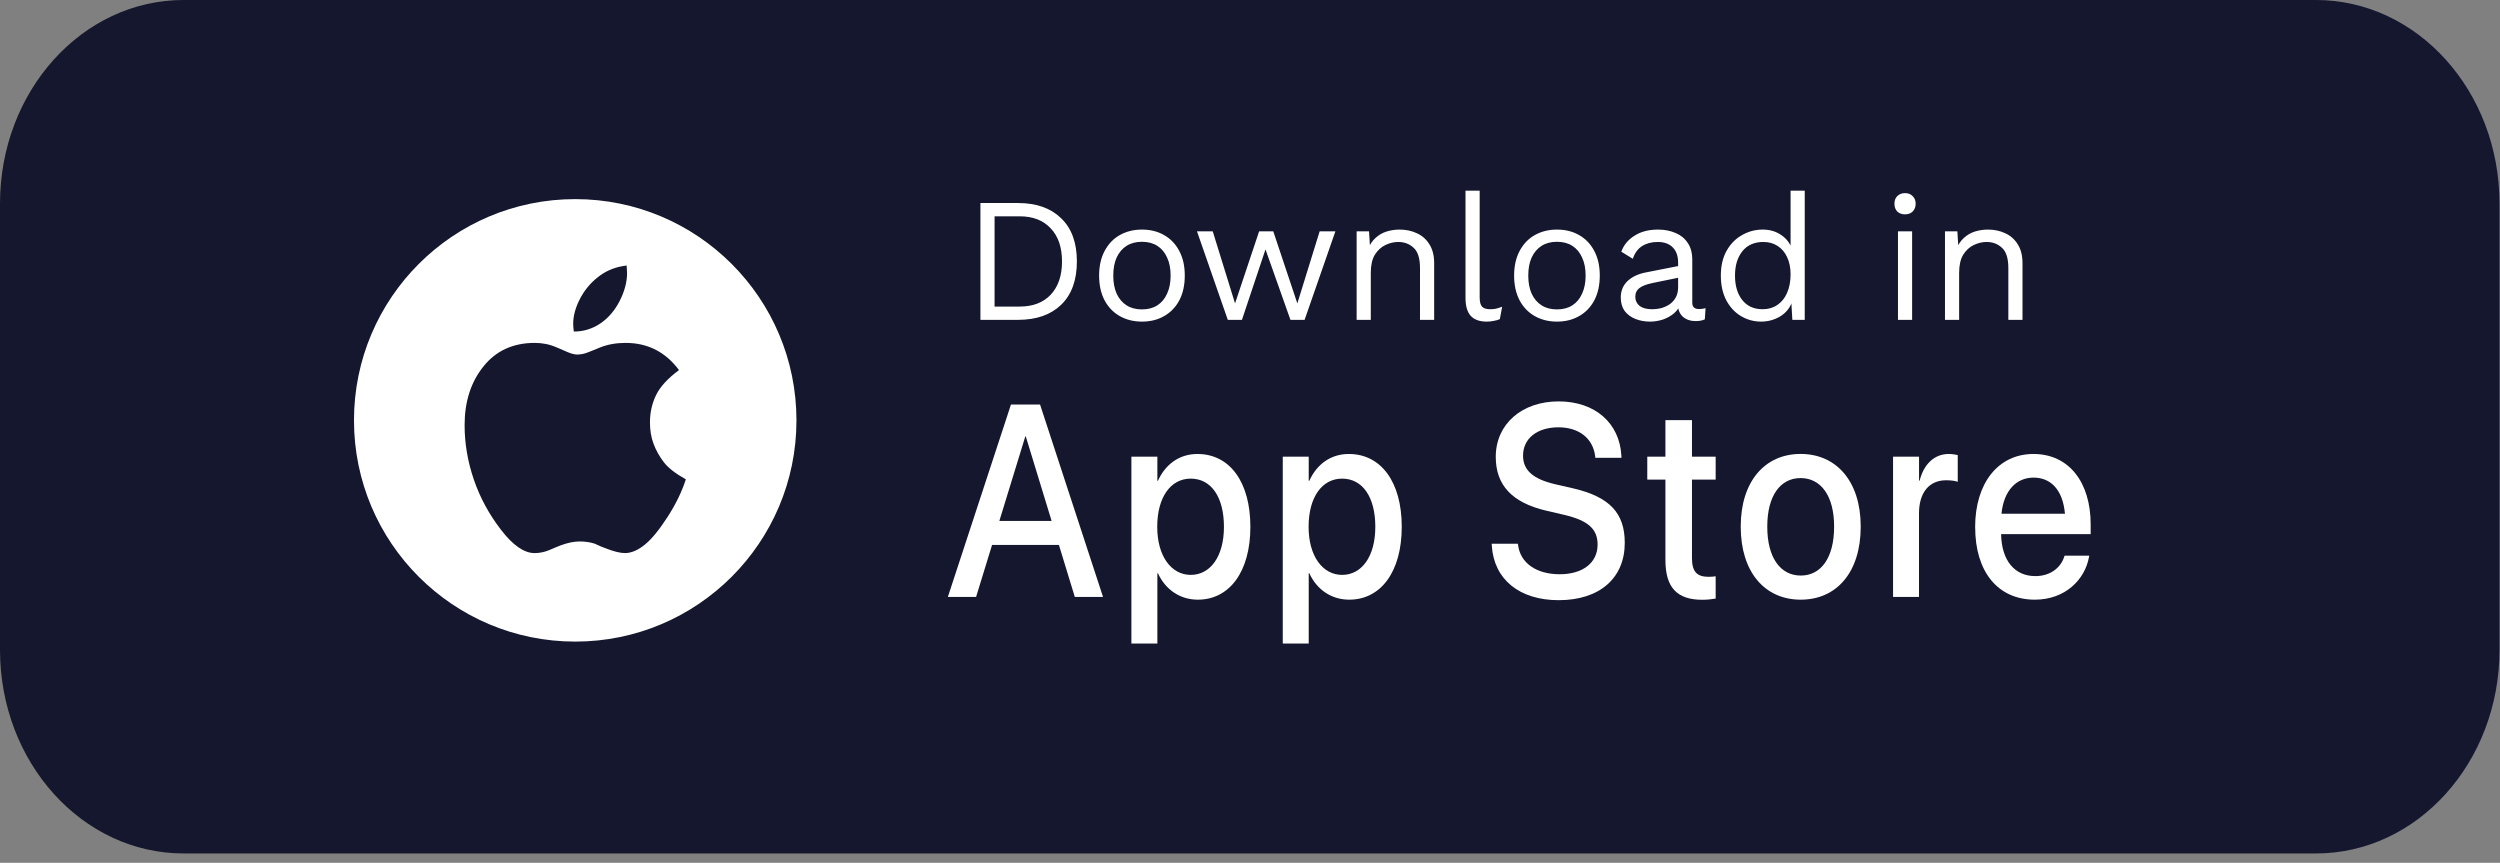 <svg width="113" height="39" viewBox="0 0 113 39" fill="none" xmlns="http://www.w3.org/2000/svg">
<rect x="0" y="0" width="113" height="39" fill="#808080" stroke="none"/>
<path d="M104.68 0H8.298C3.715 0 0 4.12 0 9.203V29.373C0 34.456 3.715 38.576 8.298 38.576H104.68C109.263 38.576 112.978 34.456 112.978 29.373V9.203C112.978 4.12 109.263 0 104.68 0Z" fill="#14172D"/>
<path d="M45.697 18.286H47.011L49.857 26.981H48.581L47.863 24.631H44.842L44.119 26.981H42.843L45.695 18.286H45.697ZM45.169 23.546H47.533L46.365 19.726H46.344L45.171 23.546H45.169Z" fill="white"/>
<path d="M51.139 20.64H52.313V21.731H52.339C52.681 20.977 53.312 20.52 54.126 20.52C55.583 20.52 56.517 21.786 56.517 23.809V23.816C56.517 25.835 55.577 27.105 54.143 27.105C53.334 27.105 52.675 26.648 52.339 25.911H52.313V29.087H51.139V20.638V20.64ZM55.322 23.816V23.809C55.322 22.46 54.741 21.634 53.822 21.634C52.903 21.634 52.307 22.489 52.307 23.809V23.816C52.307 25.13 52.937 25.985 53.822 25.985C54.707 25.985 55.322 25.153 55.322 23.816Z" fill="white"/>
<path d="M57.981 20.64H59.154V21.731H59.181C59.523 20.977 60.153 20.52 60.968 20.52C62.424 20.52 63.359 21.786 63.359 23.809V23.816C63.359 25.835 62.419 27.105 60.985 27.105C60.176 27.105 59.517 26.648 59.181 25.911H59.154V29.087H57.981V20.638V20.64ZM62.164 23.816V23.809C62.164 22.46 61.583 21.634 60.664 21.634C59.745 21.634 59.149 22.489 59.149 23.809V23.816C59.149 25.13 59.779 25.985 60.664 25.985C61.549 25.985 62.164 25.153 62.164 23.816Z" fill="white"/>
<path d="M67.43 24.667L67.424 24.576H68.609L68.62 24.654C68.728 25.456 69.452 25.956 70.5 25.956C71.548 25.956 72.211 25.431 72.211 24.618V24.612C72.211 23.913 71.782 23.534 70.743 23.281L69.891 23.083C68.352 22.721 67.608 21.937 67.608 20.649V20.642C67.614 19.16 68.793 18.143 70.449 18.143C72.105 18.143 73.204 19.13 73.286 20.59L73.291 20.693H72.106L72.101 20.609C71.993 19.802 71.362 19.314 70.434 19.314C69.461 19.32 68.842 19.831 68.842 20.592V20.598C68.842 21.249 69.288 21.647 70.266 21.881L71.125 22.078C72.745 22.458 73.439 23.186 73.439 24.532V24.538C73.439 26.124 72.31 27.128 70.451 27.128C68.69 27.128 67.528 26.2 67.43 24.671V24.667Z" fill="white"/>
<path d="M75.277 25.311V21.679H74.457V20.642H75.277V18.991H76.477V20.642H77.548V21.679H76.477V25.233C76.477 25.878 76.738 26.072 77.233 26.072C77.359 26.072 77.461 26.059 77.548 26.048V27.055C77.412 27.078 77.189 27.11 76.95 27.11C75.82 27.11 75.277 26.579 75.277 25.313V25.311Z" fill="white"/>
<path d="M78.681 23.81V23.797C78.681 21.773 79.761 20.518 81.387 20.518C83.012 20.518 84.104 21.765 84.104 23.797V23.81C84.104 25.852 83.027 27.105 81.392 27.105C79.757 27.105 78.681 25.846 78.681 23.81ZM82.902 23.81V23.797C82.902 22.411 82.304 21.609 81.387 21.609C80.469 21.609 79.881 22.411 79.881 23.797V23.81C79.881 25.214 80.479 26.015 81.396 26.015C82.313 26.015 82.902 25.208 82.902 23.81Z" fill="white"/>
<path d="M85.568 20.64H86.741V21.725H86.768C86.952 20.983 87.431 20.52 88.082 20.52C88.251 20.52 88.397 20.549 88.49 20.569V21.779C88.397 21.737 88.192 21.708 87.962 21.708C87.207 21.708 86.739 22.255 86.739 23.203V26.981H85.566V20.642L85.568 20.64Z" fill="white"/>
<path d="M89.276 23.835V23.828C89.276 21.847 90.309 20.52 91.912 20.52C93.515 20.52 94.498 21.798 94.498 23.702V24.142H90.45C90.471 25.34 91.063 26.04 91.998 26.04C92.692 26.04 93.154 25.642 93.302 25.166L93.319 25.117H94.434L94.422 25.183C94.238 26.189 93.357 27.105 91.973 27.105C90.294 27.105 89.278 25.833 89.278 23.833L89.276 23.835ZM90.467 23.22H93.336C93.237 22.123 92.685 21.588 91.918 21.588C91.151 21.588 90.57 22.16 90.467 23.22Z" fill="white"/>
<circle cx="26" cy="19" r="10" fill="white"/>
<path d="M30.693 16.726C30.183 17.103 29.837 17.481 29.653 17.861C29.469 18.241 29.378 18.653 29.378 19.096C29.378 19.447 29.432 19.768 29.54 20.059C29.649 20.35 29.802 20.626 30.002 20.888C30.201 21.149 30.534 21.408 31 21.666C30.82 22.227 30.54 22.801 30.161 23.386C29.781 23.971 29.439 24.387 29.13 24.631C28.822 24.876 28.528 24.999 28.249 24.999C28.025 24.999 27.724 24.923 27.344 24.771L27.166 24.702L26.877 24.572C26.672 24.506 26.444 24.474 26.195 24.474C25.946 24.474 25.654 24.533 25.338 24.652L25.114 24.741L24.835 24.861C24.611 24.954 24.388 25 24.163 25C23.69 25 23.183 24.648 22.642 23.943C22.101 23.24 21.692 22.483 21.416 21.673C21.139 20.862 21 20.045 21 19.218C21 18.152 21.285 17.267 21.854 16.56C22.422 15.852 23.195 15.499 24.172 15.499C24.526 15.499 24.859 15.568 25.17 15.707L25.384 15.796L25.608 15.896C25.806 15.982 25.965 16.025 26.083 16.025C26.257 16.025 26.431 15.989 26.605 15.915L26.904 15.796L27.119 15.707C27.467 15.568 27.852 15.499 28.275 15.499C29.277 15.499 30.082 15.908 30.692 16.729L30.693 16.726ZM28.324 12C28.336 12.145 28.343 12.258 28.343 12.338C28.343 12.747 28.23 13.171 28.007 13.607C27.783 14.043 27.491 14.382 27.129 14.624C26.768 14.866 26.371 14.986 25.936 14.986C25.917 14.826 25.908 14.711 25.908 14.638C25.908 14.288 26.006 13.919 26.202 13.532C26.398 13.145 26.664 12.816 27 12.546C27.336 12.274 27.714 12.103 28.138 12.03C28.175 12.023 28.237 12.013 28.324 12Z" fill="#14172D"/>
<path d="M46.019 9.177C46.845 9.177 47.493 9.406 47.963 9.865C48.437 10.318 48.675 10.969 48.675 11.817C48.675 12.665 48.437 13.318 47.963 13.777C47.493 14.23 46.845 14.457 46.019 14.457H44.315V9.177H46.019ZM46.083 13.857C46.685 13.857 47.155 13.678 47.491 13.321C47.832 12.958 48.003 12.457 48.003 11.817C48.003 11.177 47.832 10.678 47.491 10.321C47.155 9.958 46.685 9.777 46.083 9.777H44.955V13.857H46.083ZM51.616 10.377C51.995 10.377 52.328 10.46 52.616 10.625C52.91 10.79 53.139 11.03 53.304 11.345C53.47 11.654 53.552 12.025 53.552 12.457C53.552 12.889 53.47 13.262 53.304 13.577C53.139 13.886 52.91 14.124 52.616 14.289C52.328 14.454 51.995 14.537 51.616 14.537C51.243 14.537 50.91 14.454 50.616 14.289C50.323 14.124 50.094 13.886 49.928 13.577C49.763 13.262 49.68 12.889 49.68 12.457C49.68 12.025 49.763 11.654 49.928 11.345C50.094 11.03 50.323 10.79 50.616 10.625C50.91 10.46 51.243 10.377 51.616 10.377ZM51.616 10.929C51.344 10.929 51.112 10.99 50.92 11.113C50.728 11.236 50.579 11.412 50.472 11.641C50.371 11.865 50.32 12.137 50.32 12.457C50.32 12.772 50.371 13.044 50.472 13.273C50.579 13.502 50.728 13.678 50.92 13.801C51.112 13.924 51.344 13.985 51.616 13.985C51.888 13.985 52.12 13.924 52.312 13.801C52.504 13.678 52.651 13.502 52.752 13.273C52.859 13.044 52.912 12.772 52.912 12.457C52.912 12.137 52.859 11.865 52.752 11.641C52.651 11.412 52.504 11.236 52.312 11.113C52.12 10.99 51.888 10.929 51.616 10.929ZM59.648 10.457H60.36L58.968 14.457H58.328L57.2 11.273L56.136 14.457H55.496L54.104 10.457H54.816L55.824 13.713L56.912 10.457H57.552L58.64 13.713L59.648 10.457ZM61.32 14.457V10.457H61.88L61.936 11.353L61.832 11.265C61.917 11.052 62.032 10.881 62.176 10.753C62.32 10.62 62.485 10.524 62.672 10.465C62.864 10.406 63.061 10.377 63.264 10.377C63.552 10.377 63.813 10.433 64.048 10.545C64.282 10.652 64.469 10.817 64.608 11.041C64.752 11.265 64.824 11.55 64.824 11.897V14.457H64.184V12.121C64.184 11.678 64.088 11.372 63.896 11.201C63.709 11.025 63.477 10.937 63.2 10.937C63.008 10.937 62.816 10.982 62.624 11.073C62.432 11.164 62.272 11.31 62.144 11.513C62.021 11.716 61.96 11.988 61.96 12.329V14.457H61.32ZM66.881 8.617V13.441C66.881 13.644 66.918 13.785 66.993 13.865C67.067 13.94 67.188 13.977 67.353 13.977C67.46 13.977 67.547 13.969 67.617 13.953C67.686 13.937 67.779 13.908 67.897 13.865L67.793 14.425C67.707 14.462 67.614 14.489 67.513 14.505C67.412 14.526 67.308 14.537 67.201 14.537C66.876 14.537 66.633 14.449 66.473 14.273C66.318 14.097 66.241 13.828 66.241 13.465V8.617H66.881ZM70.374 10.377C70.753 10.377 71.086 10.46 71.374 10.625C71.668 10.79 71.897 11.03 72.062 11.345C72.228 11.654 72.31 12.025 72.31 12.457C72.31 12.889 72.228 13.262 72.062 13.577C71.897 13.886 71.668 14.124 71.374 14.289C71.086 14.454 70.753 14.537 70.374 14.537C70.001 14.537 69.668 14.454 69.374 14.289C69.081 14.124 68.852 13.886 68.686 13.577C68.521 13.262 68.438 12.889 68.438 12.457C68.438 12.025 68.521 11.654 68.686 11.345C68.852 11.03 69.081 10.79 69.374 10.625C69.668 10.46 70.001 10.377 70.374 10.377ZM70.374 10.929C70.102 10.929 69.87 10.99 69.678 11.113C69.486 11.236 69.337 11.412 69.23 11.641C69.129 11.865 69.078 12.137 69.078 12.457C69.078 12.772 69.129 13.044 69.23 13.273C69.337 13.502 69.486 13.678 69.678 13.801C69.87 13.924 70.102 13.985 70.374 13.985C70.646 13.985 70.878 13.924 71.07 13.801C71.262 13.678 71.409 13.502 71.51 13.273C71.617 13.044 71.67 12.772 71.67 12.457C71.67 12.137 71.617 11.865 71.51 11.641C71.409 11.412 71.262 11.236 71.07 11.113C70.878 10.99 70.646 10.929 70.374 10.929ZM75.851 11.873C75.851 11.574 75.771 11.345 75.611 11.185C75.451 11.02 75.224 10.937 74.931 10.937C74.654 10.937 74.419 10.998 74.227 11.121C74.035 11.238 73.894 11.43 73.803 11.697L73.283 11.377C73.39 11.078 73.587 10.838 73.875 10.657C74.163 10.47 74.52 10.377 74.947 10.377C75.235 10.377 75.496 10.428 75.731 10.529C75.966 10.625 76.15 10.774 76.283 10.977C76.422 11.174 76.491 11.43 76.491 11.745V13.681C76.491 13.873 76.592 13.969 76.795 13.969C76.896 13.969 76.995 13.956 77.091 13.929L77.059 14.433C76.952 14.486 76.814 14.513 76.643 14.513C76.488 14.513 76.35 14.484 76.227 14.425C76.104 14.366 76.008 14.278 75.939 14.161C75.87 14.038 75.835 13.886 75.835 13.705V13.625L75.995 13.649C75.931 13.857 75.822 14.028 75.667 14.161C75.512 14.289 75.339 14.385 75.147 14.449C74.955 14.508 74.766 14.537 74.579 14.537C74.344 14.537 74.126 14.497 73.923 14.417C73.72 14.337 73.558 14.217 73.435 14.057C73.318 13.892 73.259 13.689 73.259 13.449C73.259 13.15 73.358 12.905 73.555 12.713C73.758 12.516 74.038 12.382 74.395 12.313L75.979 12.001V12.529L74.691 12.793C74.43 12.846 74.235 12.921 74.107 13.017C73.979 13.113 73.915 13.246 73.915 13.417C73.915 13.582 73.979 13.718 74.107 13.825C74.24 13.926 74.427 13.977 74.667 13.977C74.822 13.977 74.968 13.958 75.107 13.921C75.251 13.878 75.379 13.817 75.491 13.737C75.603 13.652 75.691 13.548 75.755 13.425C75.819 13.297 75.851 13.148 75.851 12.977V11.873ZM79.606 14.537C79.276 14.537 78.972 14.454 78.694 14.289C78.417 14.124 78.196 13.886 78.03 13.577C77.865 13.262 77.782 12.889 77.782 12.457C77.782 12.014 77.87 11.638 78.046 11.329C78.222 11.02 78.454 10.785 78.742 10.625C79.03 10.46 79.34 10.377 79.67 10.377C80.001 10.377 80.286 10.462 80.526 10.633C80.772 10.804 80.934 11.03 81.014 11.313L80.934 11.369V8.617H81.574V14.457H81.014L80.958 13.489L81.046 13.441C81.009 13.676 80.918 13.876 80.774 14.041C80.636 14.201 80.462 14.324 80.254 14.409C80.052 14.494 79.836 14.537 79.606 14.537ZM79.67 13.977C79.926 13.977 80.148 13.913 80.334 13.785C80.526 13.657 80.673 13.476 80.774 13.241C80.881 13.001 80.934 12.721 80.934 12.401C80.934 12.097 80.881 11.836 80.774 11.617C80.673 11.398 80.529 11.23 80.342 11.113C80.161 10.996 79.948 10.937 79.702 10.937C79.297 10.937 78.982 11.076 78.758 11.353C78.534 11.63 78.422 11.998 78.422 12.457C78.422 12.916 78.532 13.284 78.75 13.561C78.969 13.838 79.276 13.977 79.67 13.977ZM86.108 9.689C85.964 9.689 85.847 9.646 85.756 9.561C85.671 9.47 85.628 9.353 85.628 9.209C85.628 9.065 85.671 8.95 85.756 8.865C85.847 8.774 85.964 8.729 86.108 8.729C86.252 8.729 86.367 8.774 86.452 8.865C86.543 8.95 86.588 9.065 86.588 9.209C86.588 9.353 86.543 9.47 86.452 9.561C86.367 9.646 86.252 9.689 86.108 9.689ZM86.428 10.457V14.457H85.788V10.457H86.428ZM87.913 14.457V10.457H88.473L88.529 11.353L88.425 11.265C88.511 11.052 88.625 10.881 88.769 10.753C88.913 10.62 89.079 10.524 89.265 10.465C89.457 10.406 89.655 10.377 89.857 10.377C90.145 10.377 90.407 10.433 90.641 10.545C90.876 10.652 91.063 10.817 91.201 11.041C91.345 11.265 91.417 11.55 91.417 11.897V14.457H90.777V12.121C90.777 11.678 90.681 11.372 90.489 11.201C90.303 11.025 90.071 10.937 89.793 10.937C89.601 10.937 89.409 10.982 89.217 11.073C89.025 11.164 88.865 11.31 88.737 11.513C88.615 11.716 88.553 11.988 88.553 12.329V14.457H87.913Z" fill="white"/>
</svg>
